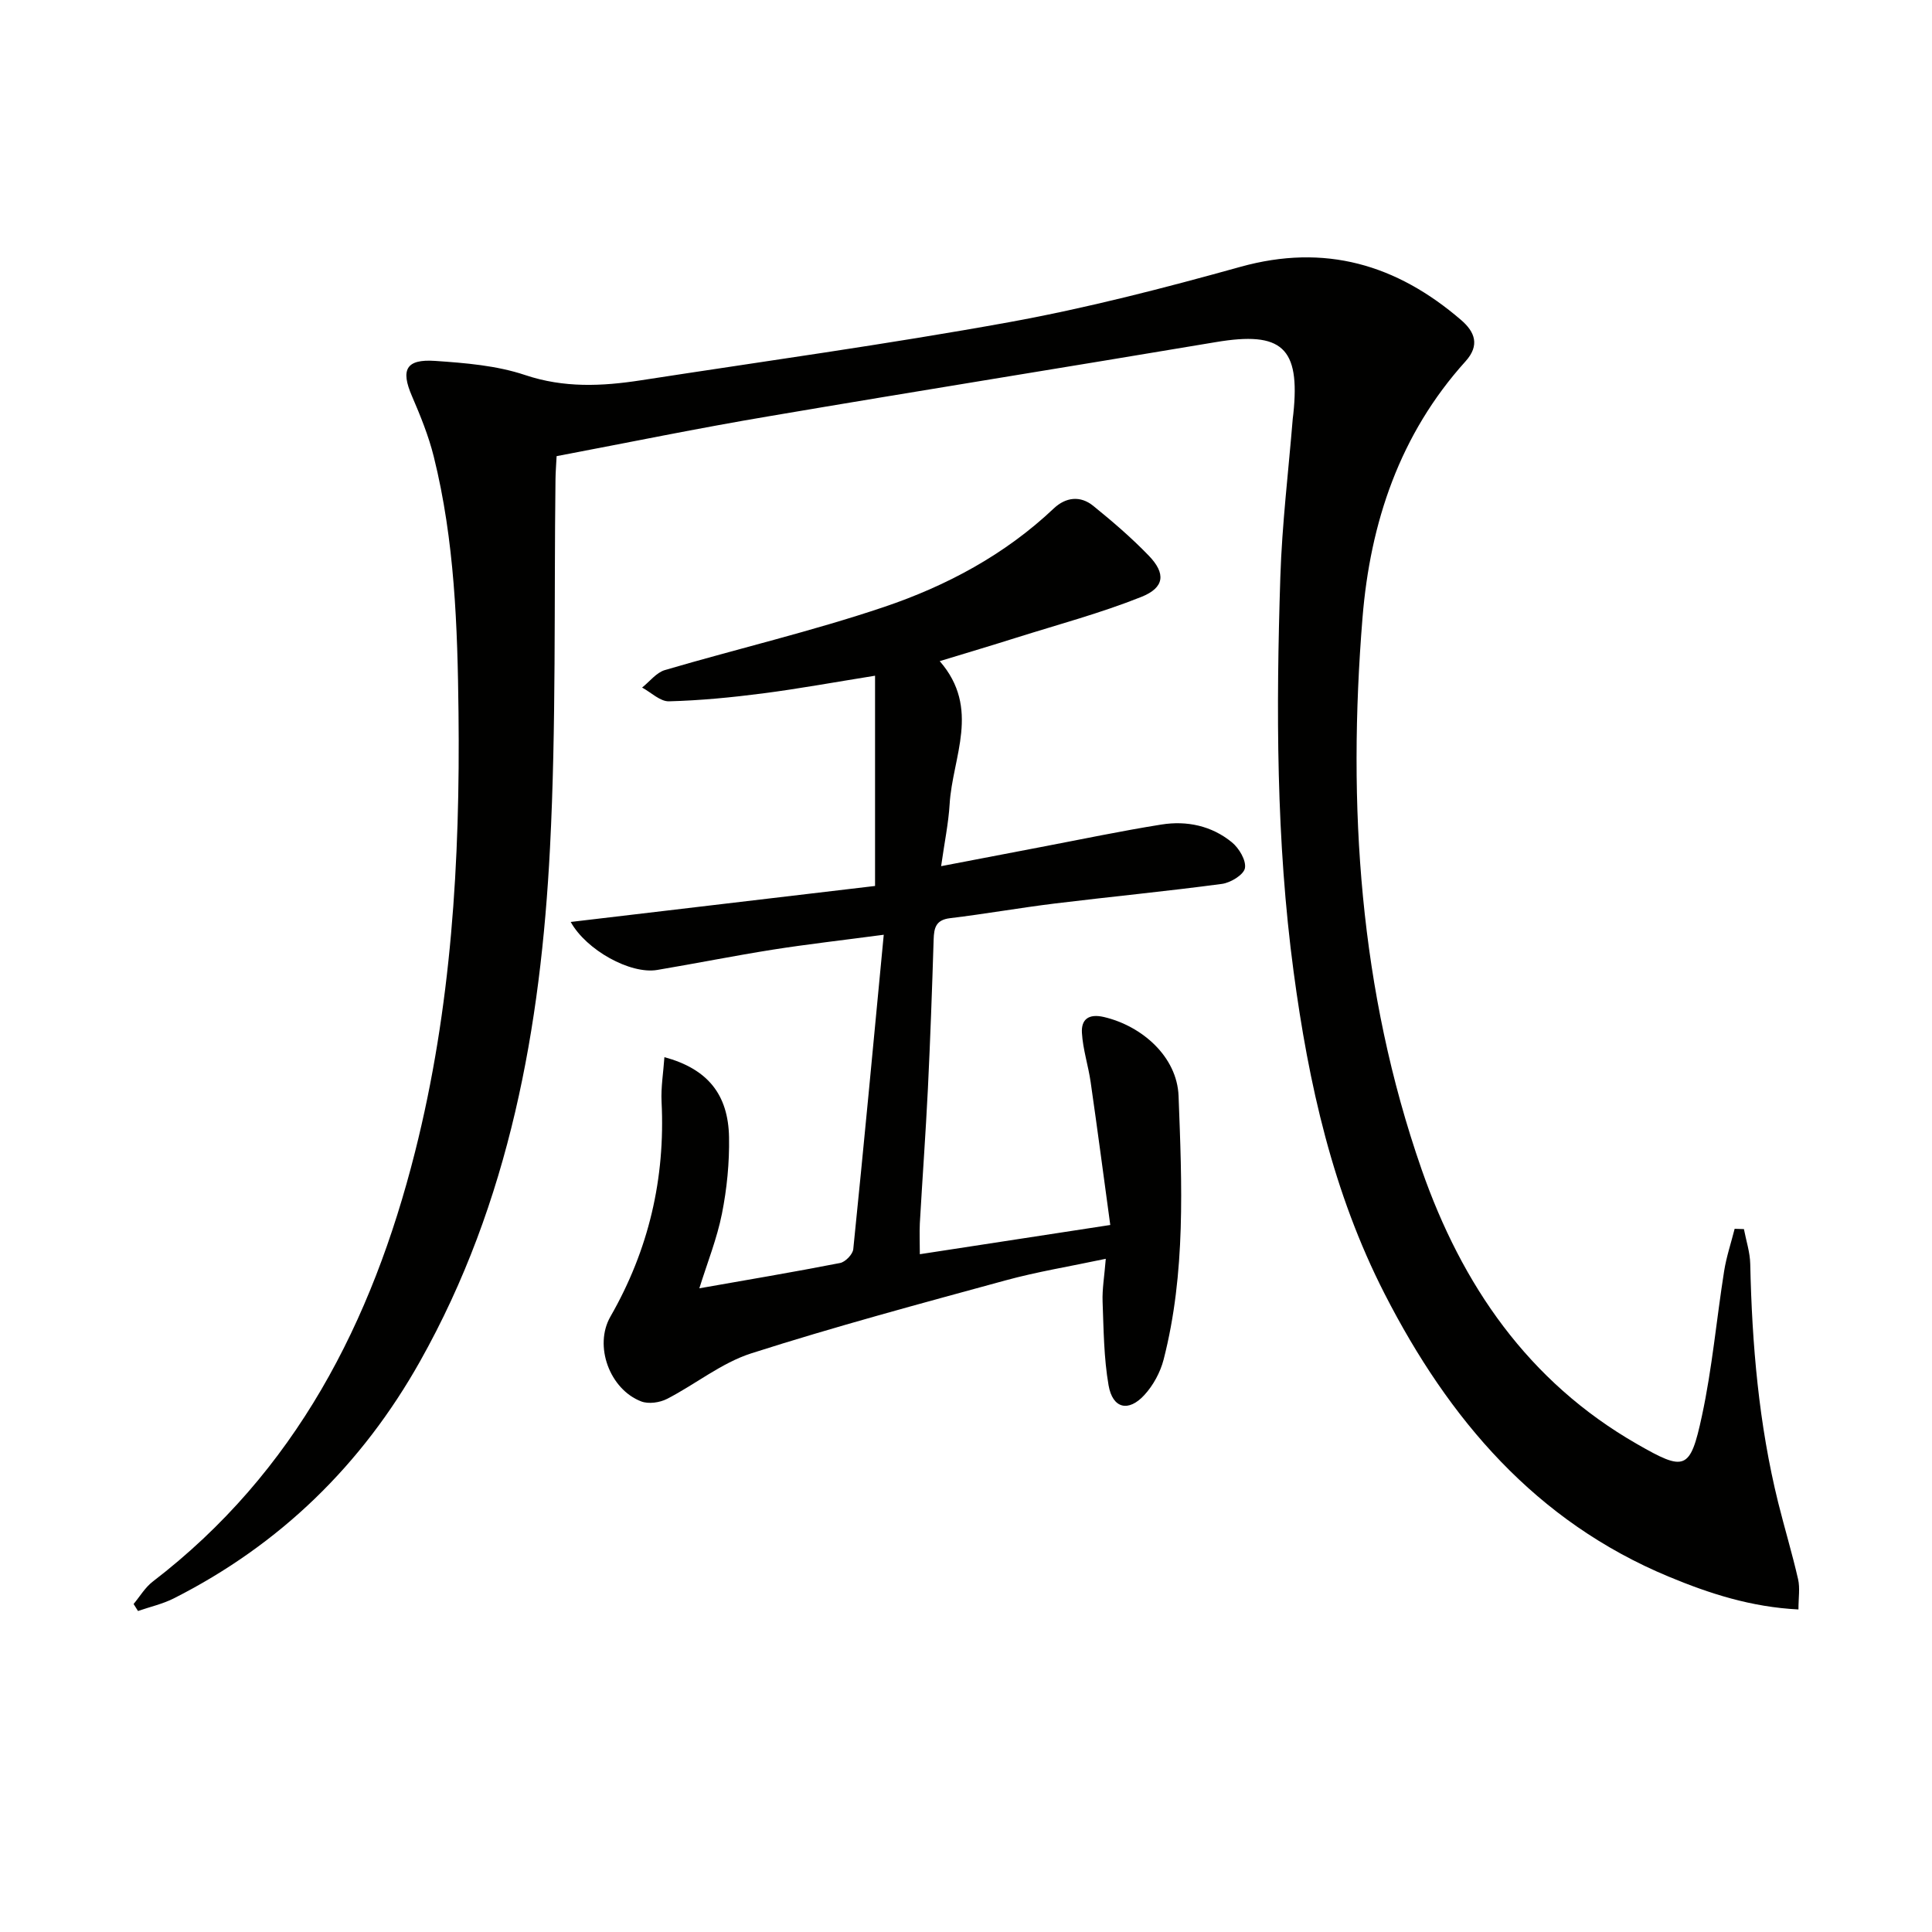 <svg enable-background="new 0 0 400 400" viewBox="0 0 400 400" xmlns="http://www.w3.org/2000/svg"><g fill="#010100"><path d="m115.24 94.44c-.09 1.8-.21 3.26-.23 4.73-.32 25.47.17 50.98-1.14 76.4-1.91 37.08-8.36 73.27-26.89 106.25-12.06 21.47-28.99 37.97-51 49.11-2.32 1.17-4.93 1.75-7.41 2.61-.3-.48-.6-.97-.91-1.45 1.31-1.57 2.39-3.44 3.98-4.65 29.54-22.66 45.38-53.68 54.28-88.91 7.55-29.88 9.36-60.34 9.01-91.02-.2-17.81-.8-35.58-5.12-52.96-1.07-4.31-2.78-8.5-4.54-12.59-2.33-5.41-1.23-7.65 4.81-7.24 6.26.43 12.73.95 18.61 2.92 8.07 2.71 15.93 2.34 23.98 1.1 25.42-3.93 50.93-7.44 76.23-12.03 16.13-2.93 32.09-7.06 47.9-11.46 17.52-4.88 32.36-.48 45.7 11 2.87 2.47 3.92 5.23.93 8.55-13.62 15.08-19.74 33.37-21.34 53.14-3.14 38.78-.67 77.14 12.24 114.18 8.33 23.88 22.04 43.93 44.61 56.86 9.87 5.66 10.99 5.51 13.42-5.81 2.13-9.87 3.02-20 4.6-29.99.47-2.96 1.44-5.85 2.18-8.77.64.02 1.28.04 1.92.06.46 2.41 1.26 4.81 1.31 7.23.36 16.65 1.77 33.17 5.78 49.38 1.32 5.31 2.91 10.56 4.13 15.9.41 1.82.07 3.81.07 6.24-9.81-.49-18.43-3.29-26.83-6.78-27.58-11.46-45.55-32.59-58.83-58.53-10.75-21.01-15.76-43.54-18.86-66.71-3.64-27.17-3.63-54.44-2.75-81.73.35-10.94 1.68-21.86 2.57-32.79.03-.33.09-.66.12-.99 1.45-13.76-2.36-17.16-16.04-14.86-30.77 5.17-61.59 10.08-92.35 15.32-14.71 2.47-29.31 5.48-44.14 8.29z"/><path d="m190.44 259.67c13.11-2.01 25.54-3.92 39.43-6.05-1.37-10.01-2.65-19.8-4.06-29.57-.49-3.42-1.61-6.78-1.81-10.21-.16-2.73 1.32-4.03 4.55-3.28 7.9 1.85 15.15 8.22 15.46 16.35.69 18.25 1.52 36.62-3.1 54.59-.68 2.62-2.14 5.32-3.97 7.31-3.3 3.61-6.58 2.82-7.42-1.98-.99-5.68-1.02-11.54-1.24-17.33-.1-2.6.37-5.23.66-8.88-7.39 1.57-14.19 2.67-20.8 4.48-17.6 4.81-35.24 9.54-52.61 15.1-6.17 1.98-11.54 6.4-17.42 9.42-1.51.78-3.83 1.11-5.35.53-6.51-2.49-9.86-11.48-6.38-17.56 7.93-13.82 11.38-28.6 10.59-44.47-.15-3.01.37-6.05.59-9.25 8.91 2.43 13.22 7.67 13.38 16.6.09 5.27-.44 10.65-1.47 15.82-1.03 5.16-3.02 10.13-4.68 15.44 9.64-1.7 19.42-3.34 29.14-5.24 1.09-.21 2.62-1.79 2.73-2.86 2.17-21.29 4.17-42.6 6.31-65.1-8.59 1.14-15.76 1.95-22.88 3.07-8.03 1.27-16.01 2.87-24.03 4.22-5.57.93-14.69-4.13-17.9-9.94 21.09-2.49 42.1-4.97 63.01-7.45 0-14.94 0-28.96 0-43.53-8.33 1.33-15.79 2.7-23.3 3.67-6.42.83-12.9 1.46-19.36 1.63-1.83.05-3.71-1.84-5.57-2.85 1.57-1.24 2.95-3.1 4.72-3.62 15.11-4.44 30.49-8.04 45.39-13.07 12.94-4.37 25.02-10.83 35.13-20.4 2.48-2.34 5.49-2.69 8.15-.54 4 3.24 7.94 6.62 11.51 10.32 3.56 3.69 3.3 6.61-1.53 8.54-8.42 3.36-17.24 5.72-25.9 8.45-5.02 1.59-10.08 3.09-15.85 4.85 8.54 9.81 2.63 19.84 2.05 29.62-.24 3.95-1.06 7.86-1.76 12.83 7.29-1.4 14-2.69 20.72-3.97 8.29-1.58 16.56-3.32 24.9-4.65 5.26-.84 10.4.26 14.58 3.68 1.48 1.21 2.99 3.74 2.7 5.35-.25 1.37-2.96 3.02-4.75 3.26-11.51 1.54-23.08 2.65-34.61 4.06-7.25.89-14.45 2.17-21.7 3.04-2.94.36-3.31 1.99-3.39 4.42-.32 10.31-.69 20.62-1.19 30.92-.46 9.29-1.14 18.58-1.67 27.87-.09 1.99 0 3.94 0 6.36z"/></g></svg>